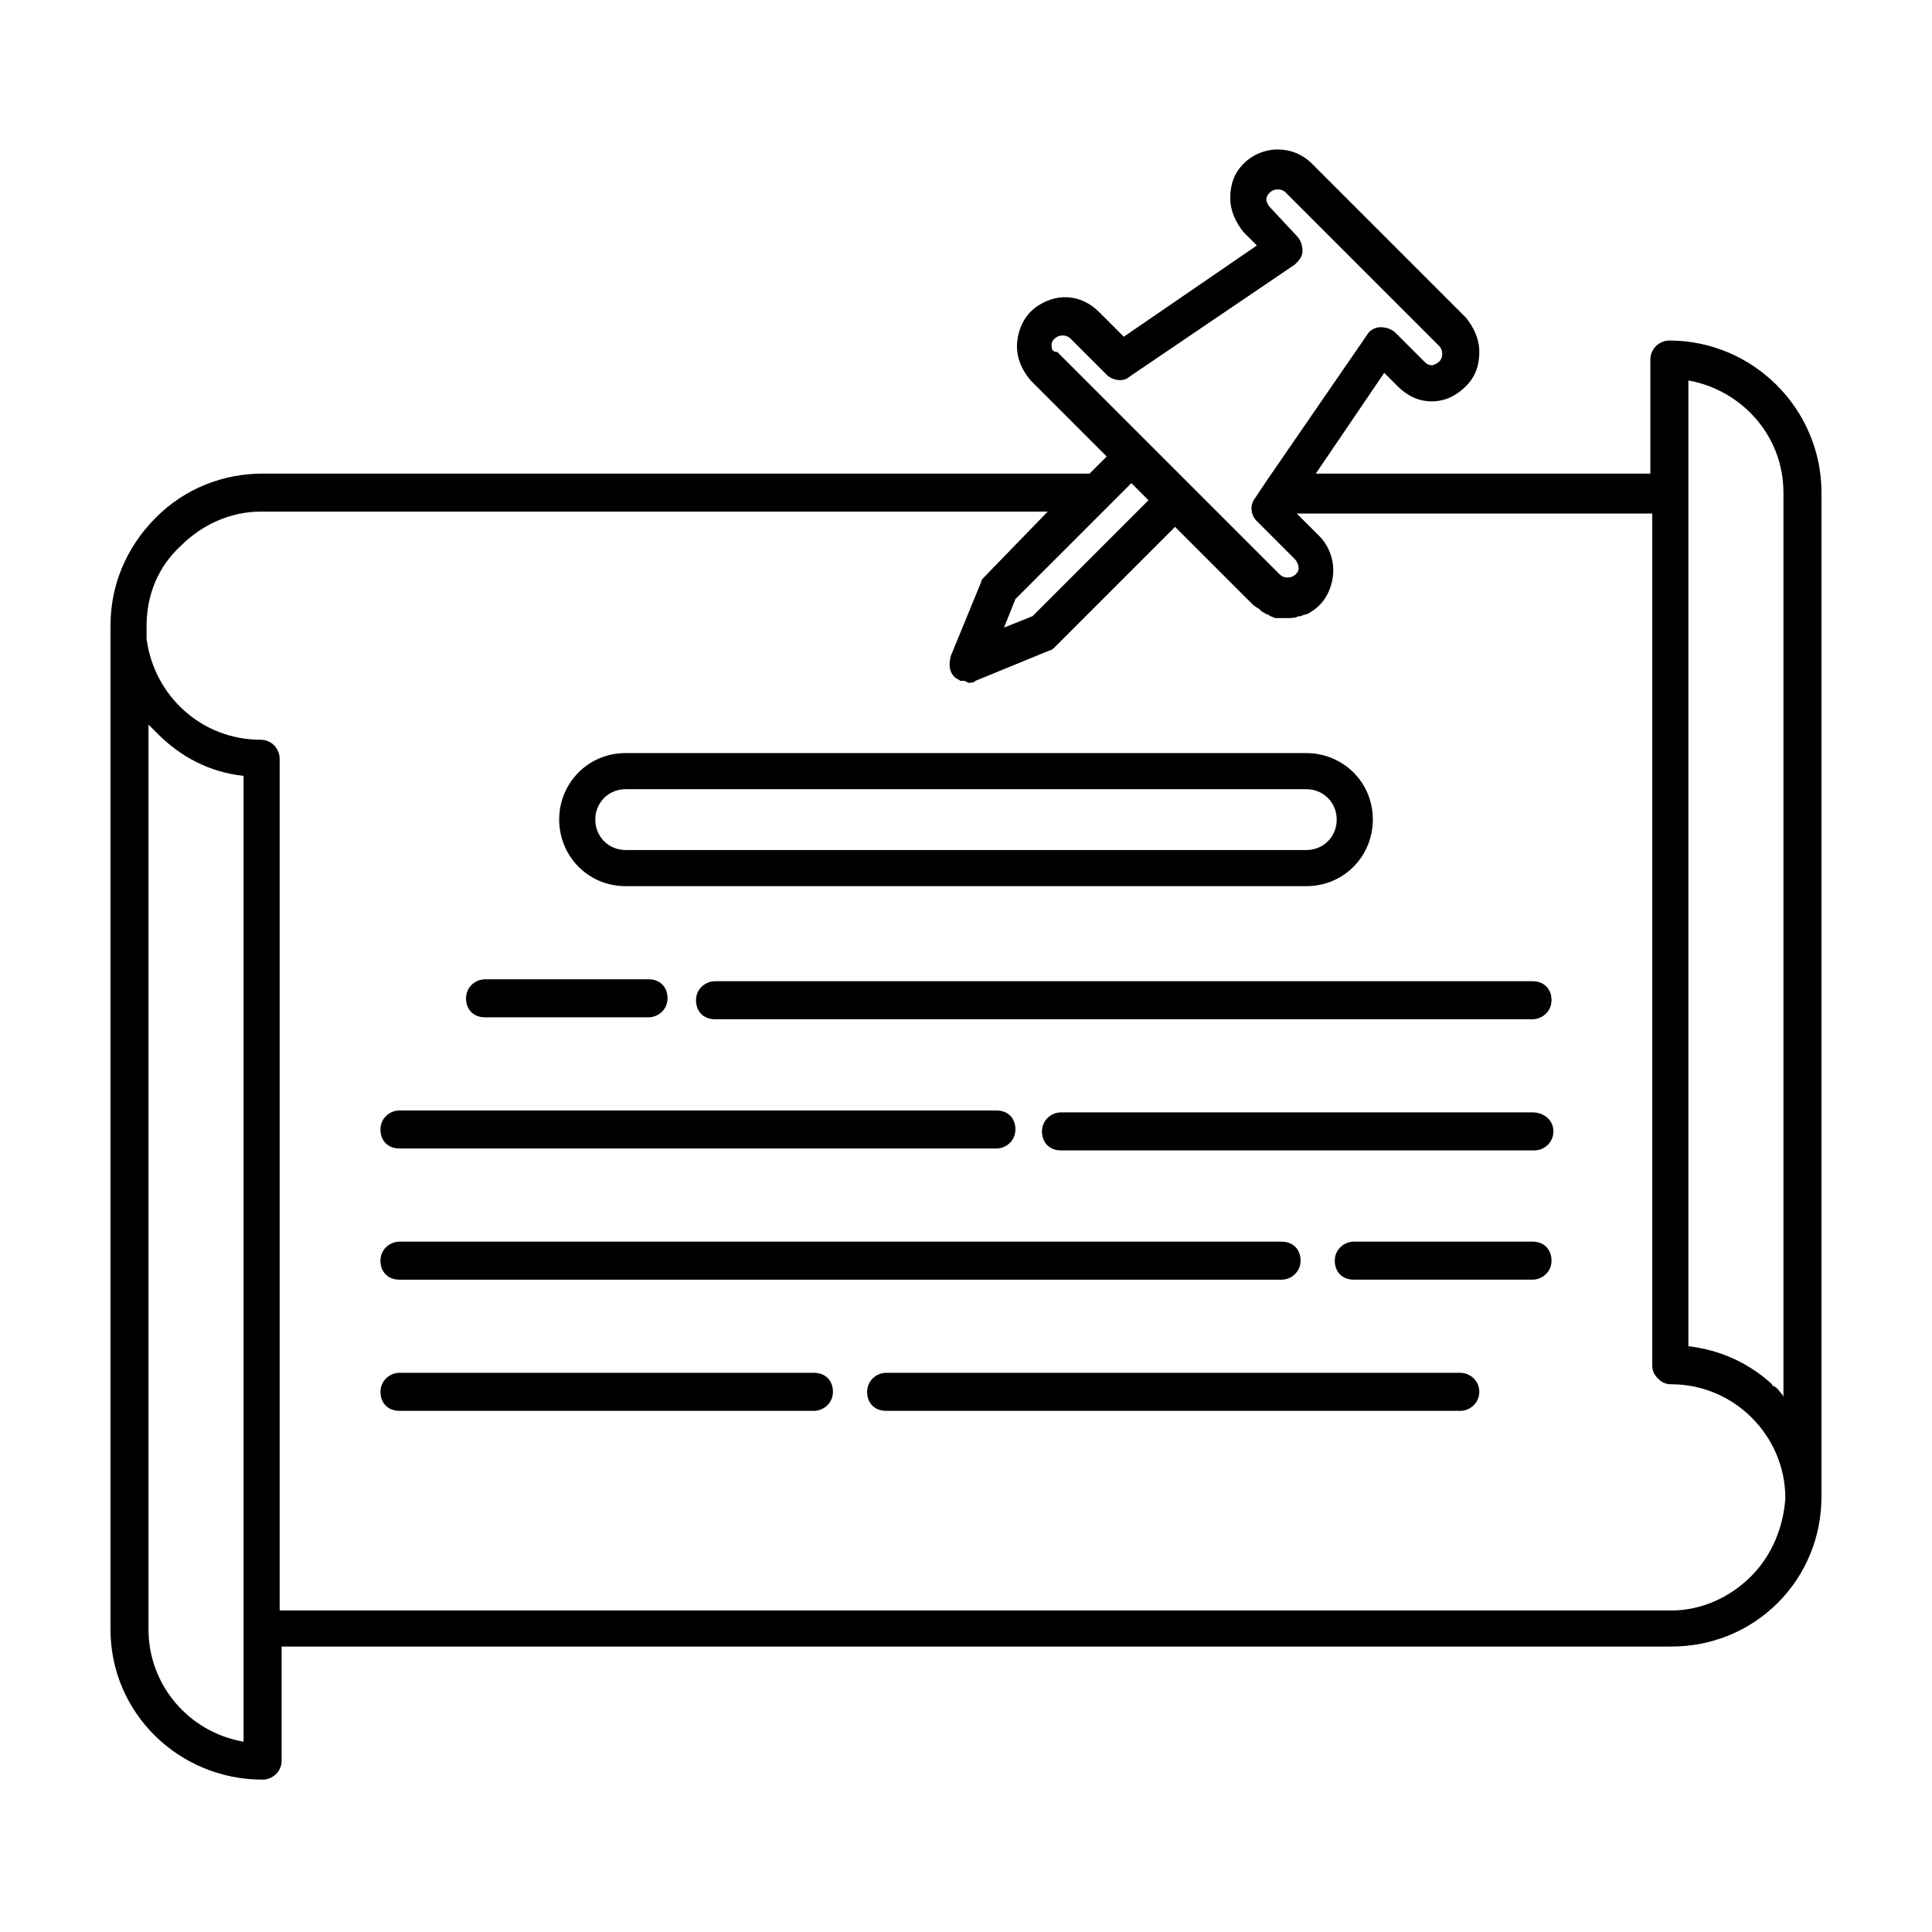 <?xml version="1.0" encoding="UTF-8"?>
<!-- Uploaded to: SVG Find, www.svgrepo.com, Generator: SVG Find Mixer Tools -->
<svg fill="#000000" width="800px" height="800px" version="1.1" viewBox="144 144 512 512" xmlns="http://www.w3.org/2000/svg">
 <g>
  <path d="m626.71 274.55c0-22.168-18.137-40.305-40.305-40.305-2.519 0-5.039 2.016-5.039 5.039v30.23l-88.668-0.004 18.137-26.703 3.527 3.527c2.519 2.519 5.543 4.031 9.07 4.031s6.551-1.512 9.07-4.031c2.519-2.519 3.527-5.543 3.527-9.07s-1.512-6.551-3.527-9.07l-40.809-40.809c-5.039-5.039-13.098-5.039-18.137 0-2.519 2.519-3.527 5.543-3.527 9.07 0 3.527 1.512 6.551 3.527 9.07l3.527 3.527-35.266 24.184-6.551-6.551c-4.535-4.535-10.578-5.039-15.617-2.016-3.527 2.016-5.543 5.543-6.047 9.574-0.504 4.031 1.008 7.559 3.527 10.578l20.152 20.152-4.535 4.535h-219.16c-10.578 0-20.656 4.031-28.215 11.586-8.059 8.062-12.09 18.141-12.09 28.719v266.01c0 22.168 18.137 39.801 40.305 39.801 2.519 0 5.039-2.016 5.039-5.039v-30.23h368.29c10.578 0 20.656-4.031 28.215-11.586 7.555-7.555 11.582-17.633 11.582-28.211zm-204.04-39.297c0-0.504 0.504-1.512 1.512-2.016 1.008-0.504 2.519-0.504 3.527 0.504l9.574 9.574c1.512 1.512 4.535 2.016 6.047 0.504l43.832-29.727c1.008-1.008 2.016-2.016 2.016-3.527 0-1.512-0.504-3.023-1.512-4.031l-7.059-7.559c-0.504-0.504-1.008-1.512-1.008-2.016 0-1.008 0.504-1.512 1.008-2.016 1.008-1.008 3.023-1.008 4.031 0l40.809 40.809c1.008 1.008 1.008 3.023 0 4.031-0.504 0.504-1.512 1.008-2.016 1.008-1.008 0-1.512-0.504-2.016-1.008l-7.559-7.559c-1.008-1.008-2.519-1.512-4.031-1.512s-3.023 1.008-3.527 2.016l-26.703 38.793-3.023 4.535c-1.512 2.016-1.008 4.535 0.504 6.047l10.078 10.078c0.504 0.504 1.008 1.512 1.008 2.519 0 0.504-0.504 1.512-1.512 2.016-1.008 0.504-2.519 0.504-3.527-0.504l-58.945-58.945c-1.508 0-1.508-1.008-1.508-2.016zm21.156 36.777 4.535 4.535-30.73 30.73-7.559 3.023 3.023-7.559zm-260.47 303.8v-239.81l2.519 2.519c6.047 6.043 13.602 10.074 22.672 11.082v255.94c-14.609-2.519-25.191-15.117-25.191-29.727zm424.71-14.105c-5.543 5.543-13.098 9.07-21.16 9.07l-368.79-0.004v-225.71c0-2.519-2.016-5.039-5.039-5.039-15.617 0-28.215-11.586-30.23-26.703v-3.527c0-8.062 3.023-15.617 9.07-21.16 5.543-5.543 13.098-9.07 21.16-9.07h208.58l-16.629 17.137c-0.504 0.504-1.008 1.008-1.008 1.512l-8.062 19.648c-0.504 2.016-0.504 4.031 1.008 5.543 0.504 0.504 1.008 0.504 1.512 1.008h0.504c0.504 0 1.008 0 1.512 0.504h0.504c0.504 0 1.008 0 1.512-0.504l19.648-8.062c0.504 0 1.008-0.504 1.512-1.008l31.738-31.738 20.152 20.152c0.504 0.504 1.008 1.008 2.016 1.512l0.504 0.504c0.504 0.504 1.008 0.504 1.512 1.008 0.504 0 0.504 0 1.008 0.504 0.504 0 1.008 0.504 1.512 0.504h1.008 1.512 0.504c1.008 0 2.016 0 3.023-0.504h0.504c1.008-0.504 2.016-0.504 2.519-1.008 3.527-2.016 5.543-5.543 6.047-9.574s-1.008-8.062-3.527-10.578l-6.047-6.047h94.211v225.71c0 1.512 0.504 2.519 1.512 3.527 1.008 1.008 2.016 1.512 3.527 1.512 16.625 0 30.23 13.602 30.23 30.23-0.504 7.551-3.527 15.109-9.07 20.652zm8.062-48.367c-0.504-0.504-1.008-1.512-2.016-2.016 0 0-0.504 0-0.504-0.504-6.047-5.543-13.602-9.07-22.168-10.078v-255.93c14.105 2.519 25.191 14.609 25.191 29.727v239.81c0-0.504-0.504-1.008-0.504-1.008z"/>
  <path d="m550.13 404.03h-216.64c-2.519 0-5.039 2.016-5.039 5.039 0 3.023 2.016 5.039 5.039 5.039h216.64c2.519 0 5.039-2.016 5.039-5.039 0-3.023-2.016-5.039-5.039-5.039z"/>
  <path d="m272.54 413.6h43.328c2.519 0 5.039-2.016 5.039-5.039s-2.016-5.039-5.039-5.039h-43.328c-2.519 0-5.039 2.016-5.039 5.039s2.016 5.039 5.039 5.039z"/>
  <path d="m550.13 438.79h-124.95c-2.519 0-5.039 2.016-5.039 5.039 0 3.023 2.016 5.039 5.039 5.039h125.45c2.519 0 5.039-2.016 5.039-5.039 0-3.023-2.519-5.039-5.543-5.039z"/>
  <path d="m249.86 448.36h158.2c2.519 0 5.039-2.016 5.039-5.039 0-3.023-2.016-5.039-5.039-5.039l-158.2 0.004c-2.519 0-5.039 2.016-5.039 5.039 0 3.019 2.016 5.035 5.039 5.035z"/>
  <path d="m550.13 473.05h-47.359c-2.519 0-5.039 2.016-5.039 5.039 0 3.023 2.016 5.039 5.039 5.039h47.359c2.519 0 5.039-2.016 5.039-5.039 0-3.023-2.016-5.039-5.039-5.039z"/>
  <path d="m249.86 483.13h233.77c2.519 0 5.039-2.016 5.039-5.039 0-3.023-2.016-5.039-5.039-5.039h-233.77c-2.519 0-5.039 2.016-5.039 5.039 0 3.023 2.016 5.039 5.039 5.039z"/>
  <path d="m530.99 507.81h-152.15c-2.519 0-5.039 2.016-5.039 5.039 0 3.023 2.016 5.039 5.039 5.039h152.15c2.519 0 5.039-2.016 5.039-5.039 0-3.023-2.519-5.039-5.039-5.039z"/>
  <path d="m359.7 507.81h-109.83c-2.519 0-5.039 2.016-5.039 5.039 0 3.023 2.016 5.039 5.039 5.039h109.83c2.519 0 5.039-2.016 5.039-5.039-0.004-3.023-2.019-5.039-5.039-5.039z"/>
  <path d="m309.82 378.84h180.36c10.078 0 17.633-8.062 17.633-17.633 0-10.078-8.062-17.633-17.633-17.633l-180.36-0.004c-10.078 0-17.633 8.062-17.633 17.633 0 9.574 7.559 17.637 17.633 17.637zm0-25.695h180.36c4.535 0 8.062 3.527 8.062 8.062 0 4.535-3.527 8.062-8.062 8.062l-180.36-0.004c-4.535 0-8.062-3.527-8.062-8.062 0-4.531 3.527-8.059 8.062-8.059z"/>
 </g>
</svg>